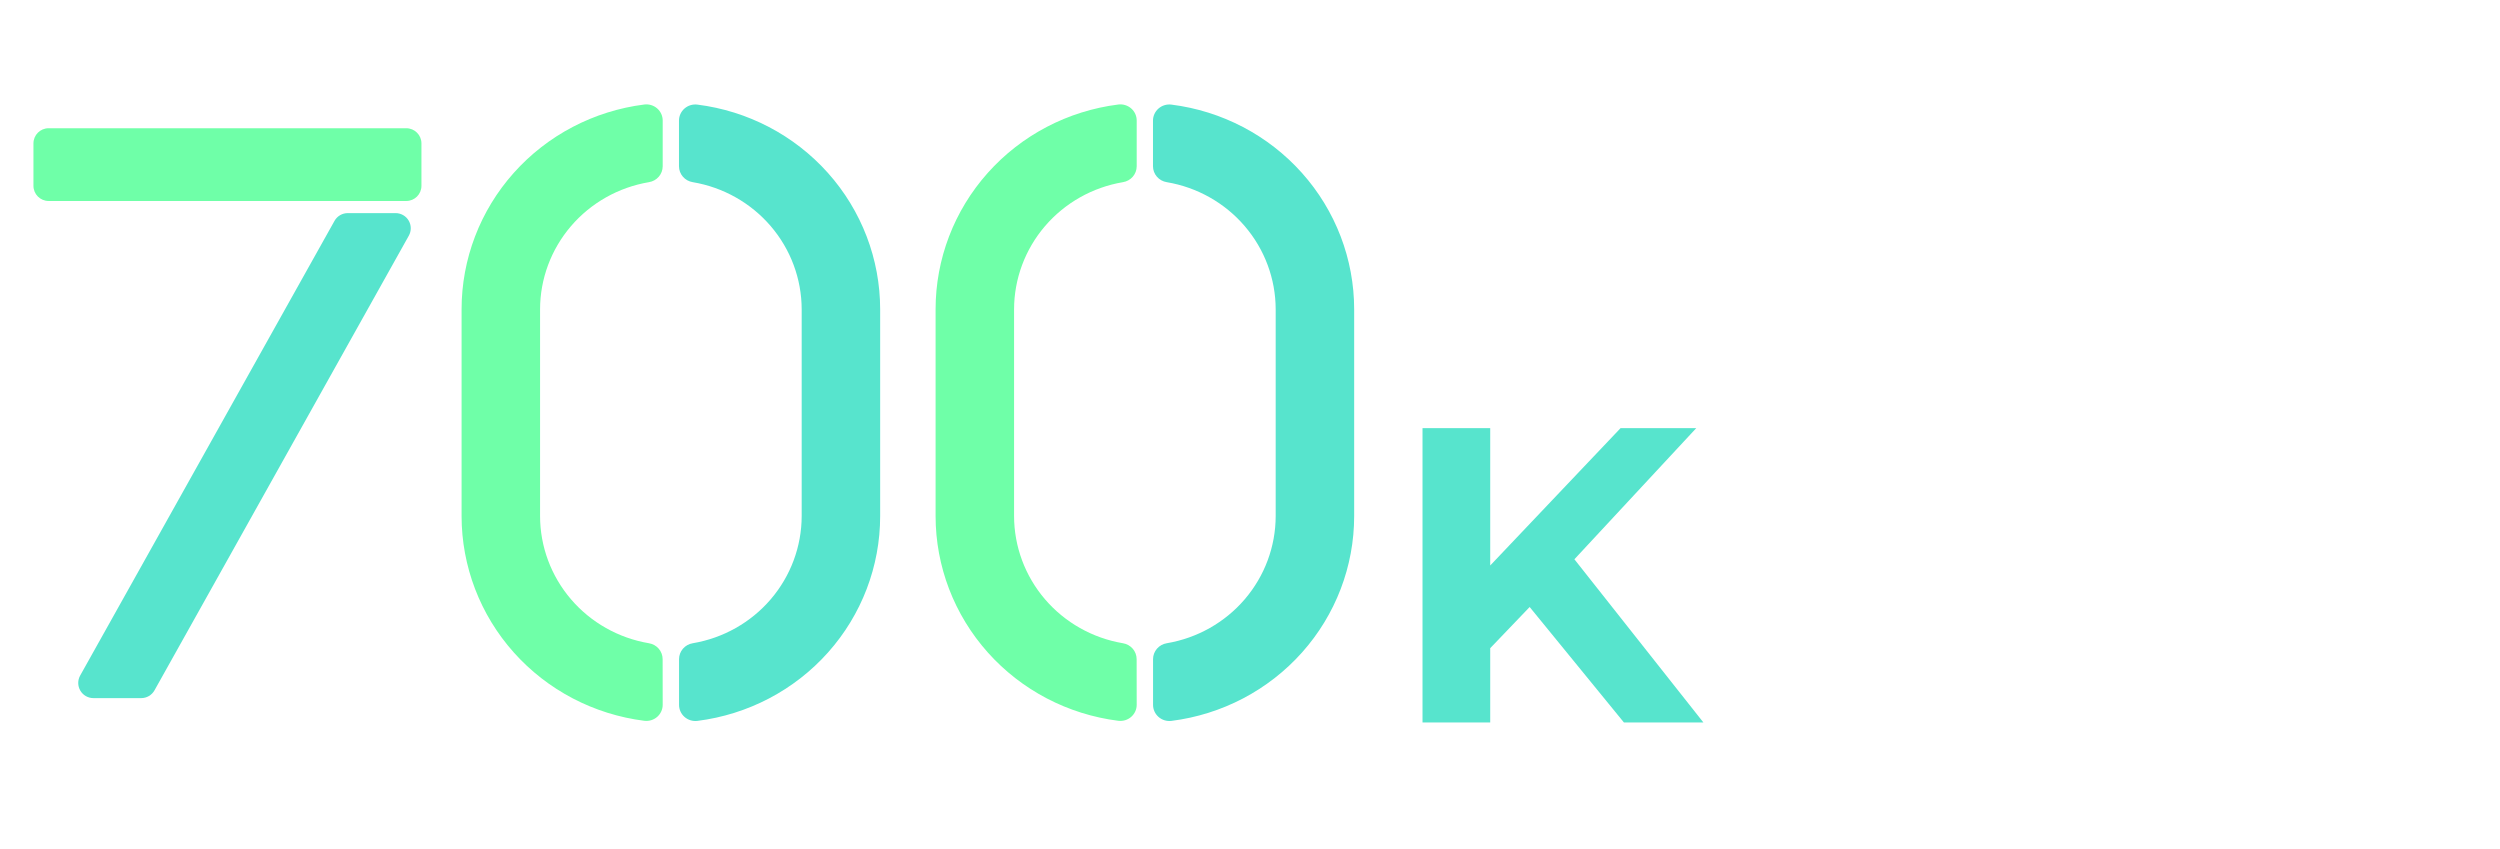 <svg width="654" height="222" viewBox="0 0 654 222" fill="none" xmlns="http://www.w3.org/2000/svg">
<g clip-path="url(#clip0_104_191)">
<path d="M297.344 172.429C297.343 171.427 296.98 170.457 296.32 169.695C295.66 168.933 294.746 168.427 293.743 168.269C285.785 166.919 278.566 162.842 273.359 156.755C268.152 150.668 265.291 142.964 265.281 135V80.924C265.292 72.958 268.155 65.251 273.366 59.164C278.576 53.078 285.799 49.001 293.76 47.655C294.763 47.497 295.677 46.991 296.337 46.229C296.997 45.467 297.36 44.498 297.361 43.495V31.556C297.366 30.956 297.241 30.362 296.994 29.814C296.747 29.265 296.384 28.775 295.93 28.375C295.476 27.976 294.94 27.677 294.36 27.498C293.779 27.319 293.166 27.264 292.562 27.338C279.347 29.003 267.2 35.363 258.399 45.228C249.597 55.092 244.745 67.784 244.75 80.924V135C244.751 148.136 249.606 160.821 258.407 170.68C267.208 180.54 279.351 186.897 292.562 188.561C293.166 188.635 293.779 188.58 294.36 188.401C294.94 188.222 295.476 187.923 295.93 187.524C296.384 187.124 296.747 186.634 296.994 186.085C297.241 185.537 297.366 184.943 297.361 184.343L297.344 172.429Z" fill="#6FFFA8"/>
<path d="M301.622 31.556V43.495C301.623 44.498 301.986 45.467 302.646 46.229C303.306 46.991 304.22 47.497 305.223 47.655C313.187 48.998 320.414 53.072 325.628 59.16C330.842 65.247 333.707 72.955 333.719 80.924V135C333.708 142.966 330.845 150.673 325.634 156.76C320.424 162.847 313.201 166.923 305.24 168.269C304.237 168.427 303.323 168.933 302.663 169.695C302.003 170.457 301.64 171.426 301.639 172.429V184.368C301.634 184.967 301.759 185.56 302.006 186.108C302.252 186.656 302.614 187.146 303.067 187.545C303.52 187.944 304.055 188.244 304.634 188.423C305.214 188.603 305.826 188.658 306.429 188.587C319.646 186.923 331.795 180.563 340.598 170.699C349.401 160.834 354.255 148.142 354.25 135V80.924C354.249 67.787 349.392 55.1 340.59 45.241C331.787 35.382 319.642 29.025 306.429 27.363C305.827 27.288 305.215 27.342 304.635 27.518C304.055 27.695 303.52 27.992 303.065 28.389C302.611 28.785 302.247 29.273 301.998 29.819C301.749 30.365 301.621 30.957 301.622 31.556V31.556Z" fill="#57E4CD"/>
<path d="M173.344 172.429C173.343 171.427 172.98 170.457 172.32 169.695C171.66 168.933 170.746 168.427 169.743 168.269C161.785 166.919 154.566 162.842 149.359 156.755C144.152 150.668 141.291 142.964 141.281 135V80.924C141.292 72.958 144.155 65.251 149.366 59.164C154.576 53.078 161.799 49.001 169.76 47.655C170.763 47.497 171.677 46.991 172.337 46.229C172.997 45.467 173.36 44.498 173.361 43.495V31.556C173.366 30.956 173.241 30.362 172.994 29.814C172.747 29.265 172.384 28.775 171.93 28.375C171.476 27.976 170.94 27.677 170.36 27.498C169.779 27.319 169.166 27.264 168.562 27.338C155.347 29.003 143.2 35.363 134.399 45.228C125.597 55.092 120.745 67.784 120.75 80.924V135C120.751 148.136 125.606 160.821 134.407 170.68C143.208 180.54 155.351 186.897 168.562 188.561C169.166 188.635 169.779 188.58 170.36 188.401C170.94 188.222 171.476 187.923 171.93 187.524C172.384 187.124 172.747 186.634 172.994 186.085C173.241 185.537 173.366 184.943 173.361 184.343L173.344 172.429Z" fill="#6FFFA8"/>
<path d="M177.622 31.556V43.495C177.623 44.498 177.986 45.467 178.646 46.229C179.306 46.991 180.22 47.497 181.223 47.655C189.187 48.998 196.414 53.072 201.628 59.16C206.842 65.247 209.707 72.955 209.719 80.924V135C209.708 142.966 206.845 150.673 201.634 156.76C196.424 162.847 189.201 166.923 181.24 168.269C180.237 168.427 179.323 168.933 178.663 169.695C178.003 170.457 177.64 171.426 177.639 172.429V184.368C177.634 184.967 177.759 185.56 178.006 186.108C178.252 186.656 178.614 187.146 179.067 187.545C179.52 187.944 180.055 188.244 180.634 188.423C181.214 188.603 181.826 188.658 182.429 188.587C195.646 186.923 207.795 180.563 216.598 170.699C225.401 160.834 230.255 148.142 230.25 135V80.924C230.249 67.787 225.392 55.1 216.59 45.241C207.787 35.382 195.642 29.025 182.429 27.363C181.827 27.288 181.215 27.342 180.635 27.518C180.055 27.695 179.52 27.992 179.065 28.389C178.611 28.785 178.247 29.273 177.998 29.819C177.749 30.365 177.621 30.957 177.622 31.556V31.556Z" fill="#57E4CD"/>
<path d="M388.08 171.4L387.09 150.83L423.94 112H443.74L410.52 147.75L400.62 158.31L388.08 171.4ZM372.13 189V112H389.84V189H372.13ZM424.82 189L397.43 155.45L409.09 142.8L445.61 189H424.82Z" fill="#57E4CD"/>
<path d="M106.285 33.547H12.715C10.525 33.547 8.75 35.322 8.75 37.512V48.613C8.75 50.803 10.525 52.578 12.715 52.578H106.285C108.475 52.578 110.25 50.803 110.25 48.613V37.512C110.25 35.322 108.475 33.547 106.285 33.547Z" fill="#6FFFA8"/>
<path d="M24.435 182.625H36.956C37.66 182.624 38.352 182.436 38.96 182.079C39.568 181.722 40.069 181.21 40.413 180.595L106.951 61.65C107.289 61.046 107.462 60.364 107.455 59.673C107.448 58.981 107.26 58.303 106.909 57.707C106.559 57.11 106.059 56.616 105.458 56.273C104.858 55.929 104.178 55.749 103.486 55.75H90.965C90.26 55.751 89.569 55.939 88.961 56.296C88.353 56.653 87.852 57.165 87.508 57.78L20.97 176.725C20.632 177.329 20.458 178.011 20.466 178.702C20.473 179.394 20.661 180.072 21.012 180.668C21.362 181.265 21.862 181.759 22.463 182.102C23.063 182.446 23.743 182.626 24.435 182.625V182.625Z" fill="#57E4CD"/>
</g>
<defs>
<clipPath id="clip0_104_191">
<rect width="654" height="222" fill="white"/>
</clipPath>
</defs>
</svg>
